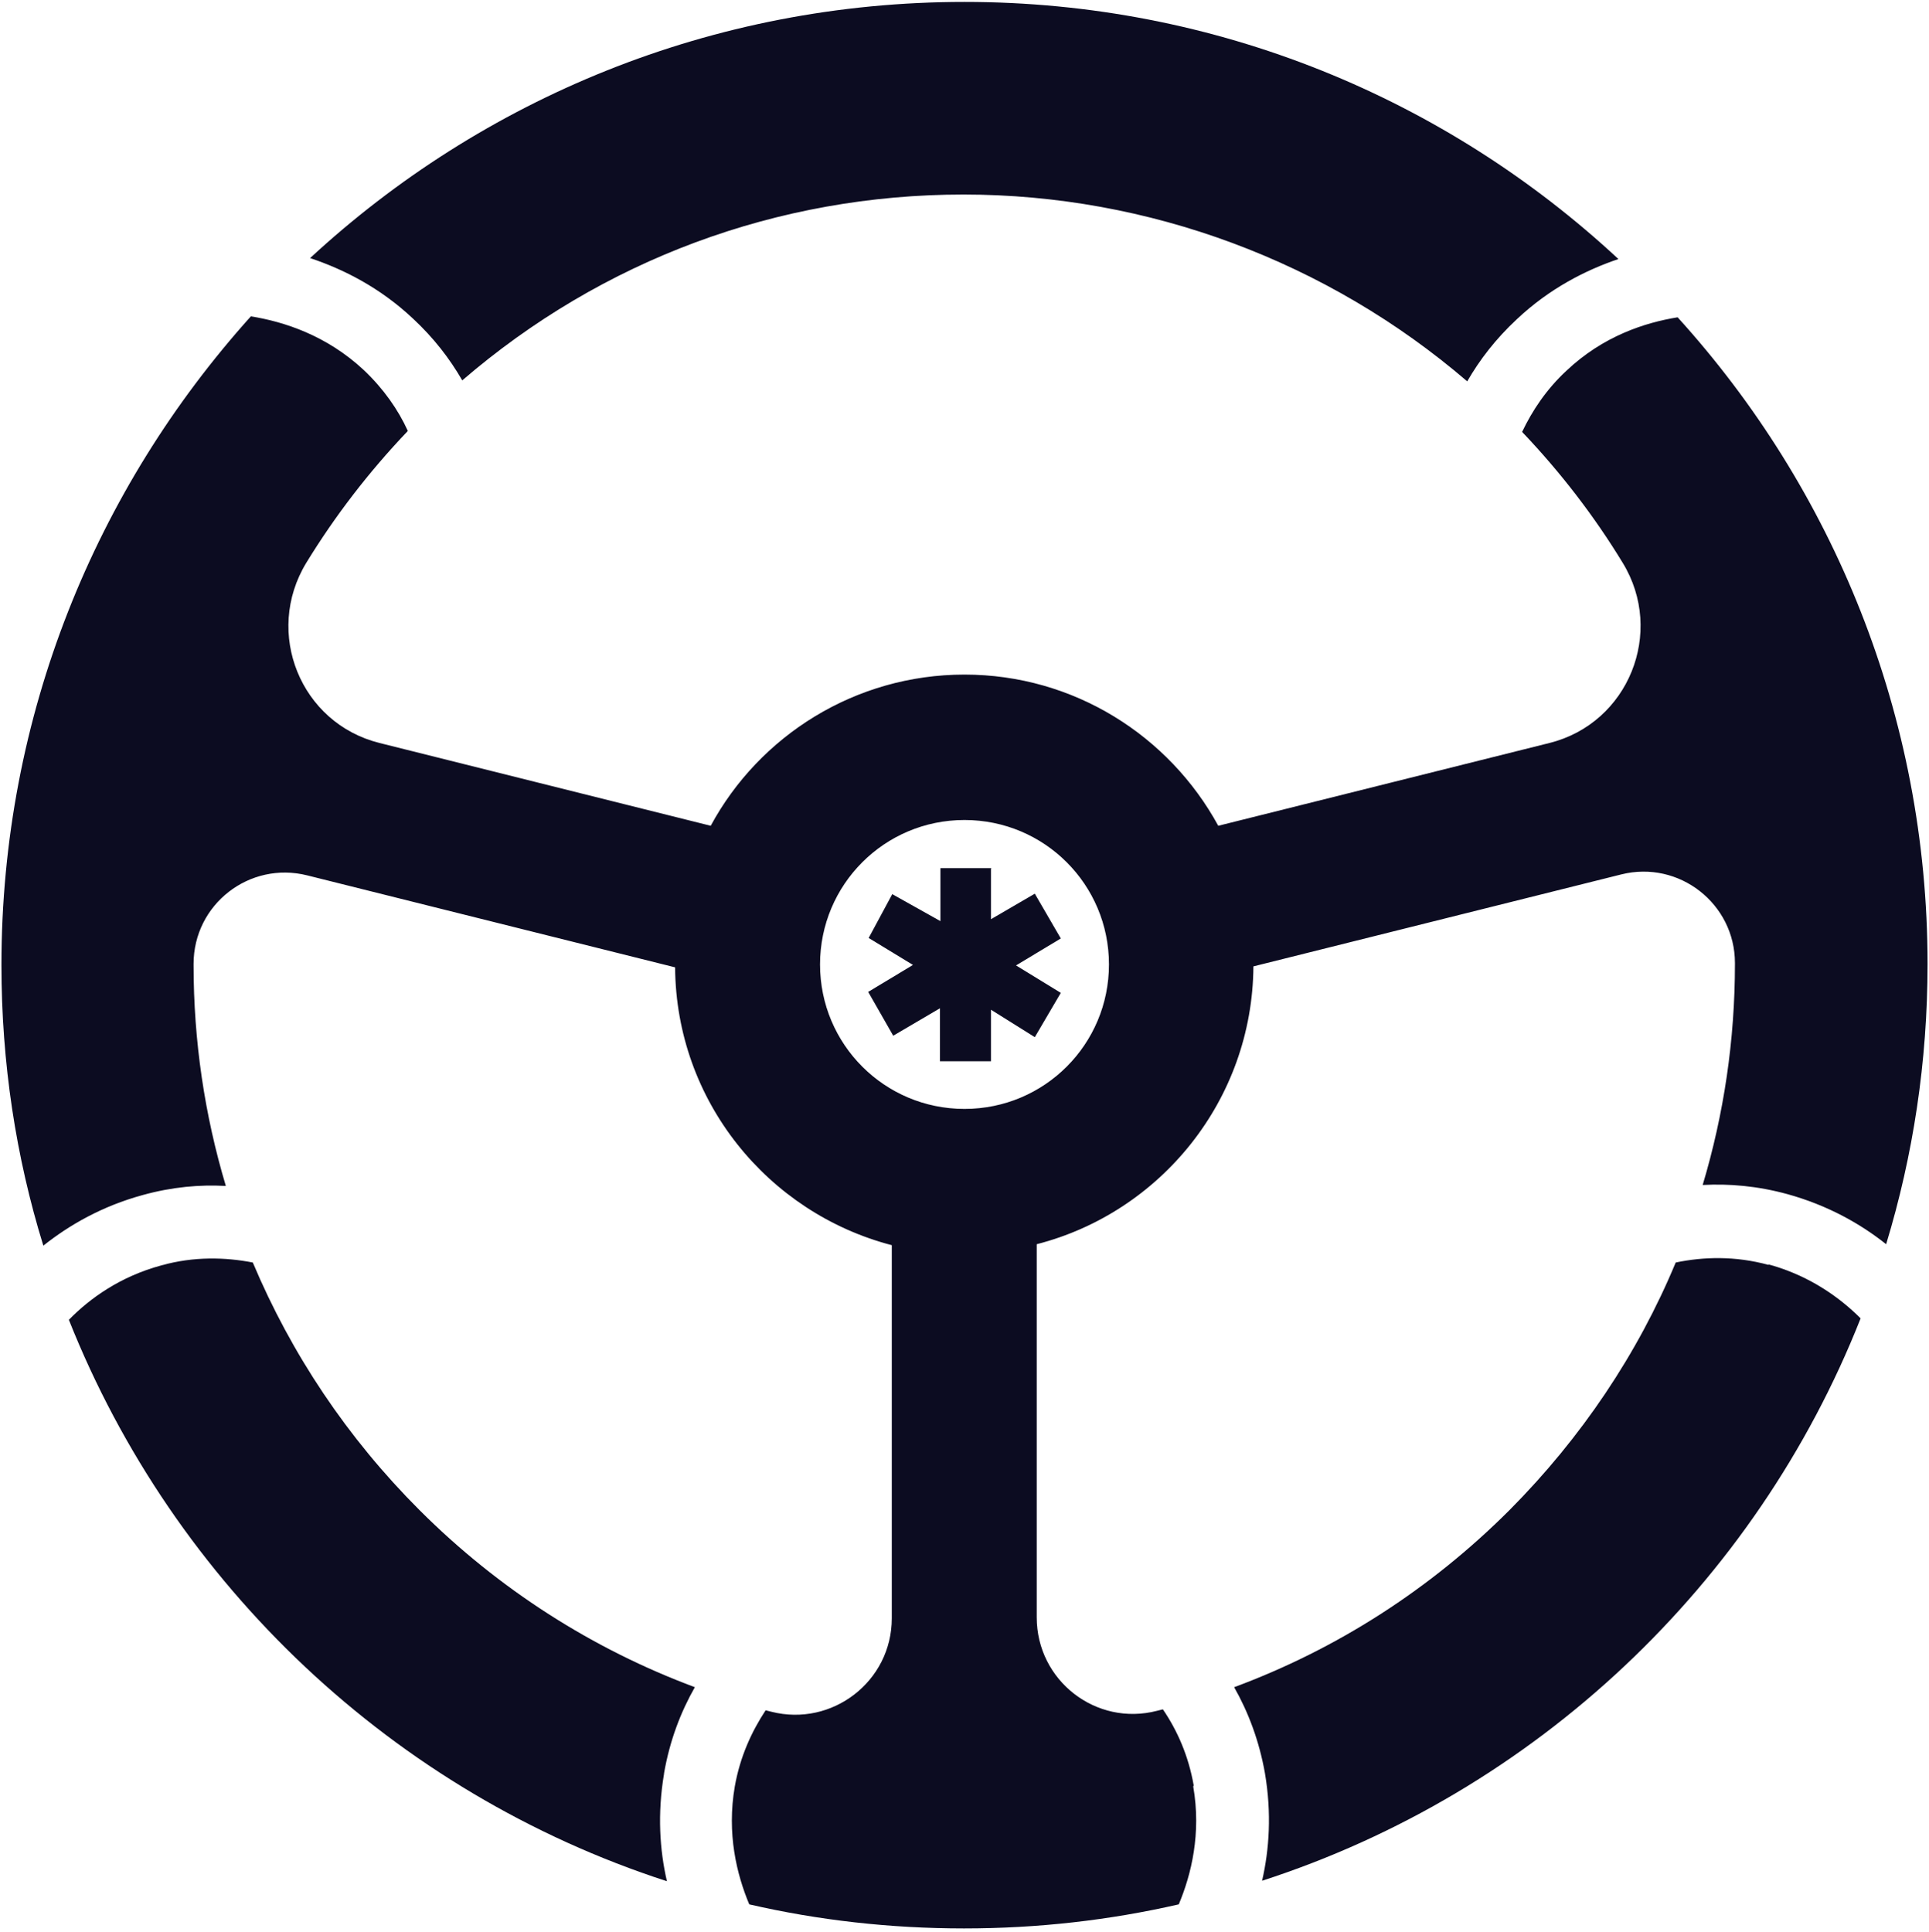 <svg xmlns="http://www.w3.org/2000/svg" id="uuid-c0235fea-465d-4cca-bdcc-14bd0ac1c757" viewBox="0 0 400.6 401.2"><defs><style>.uuid-bf9ba10b-2b95-4a96-a0e6-701da0fec6b6{fill:#0c0c21;}</style></defs><path class="uuid-bf9ba10b-2b95-4a96-a0e6-701da0fec6b6" d="m205.8,180.4v10.5l9.1-5.3,5.4,9.3-9.3,5.6,9.3,5.7-5.4,9.2-9.1-5.7v10.7h-10.6v-11l-9.7,5.7-5.2-9.1,9.3-5.6-9.2-5.6,4.9-9.1,10,5.6v-11h10.6Z"></path><path class="uuid-bf9ba10b-2b95-4a96-a0e6-701da0fec6b6" d="m137.9,368.3c1.2-6.9,3.5-12.8,6.4-17.9-21.2-7.9-40.7-20.3-57.2-36.8-15-15-26.6-32.4-34.6-51.4-5.7-1.1-12.2-1.3-19,.6-8.5,2.3-14.8,6.8-19.2,11.3,21.9,55.1,67.5,98.2,124.2,116.6-1.5-6.5-2-14-.6-22.3Z"></path><path class="uuid-bf9ba10b-2b95-4a96-a0e6-701da0fec6b6" d="m85.8,66.2c4.3,4,7.6,8.3,10.2,12.8,29-25,65.5-38.6,104.1-38.6,38.4,0,75.6,13.9,104.6,38.8,2.6-4.5,5.9-8.8,10.3-12.9,6.8-6.4,14.3-10.2,21.1-12.5C300.4,20.6,252.7.4,200.3.4c-52.5,0-100.2,20.2-135.9,53.2,6.9,2.3,14.5,6.1,21.4,12.6Z"></path><path class="uuid-bf9ba10b-2b95-4a96-a0e6-701da0fec6b6" d="m247.9,370.8c-1.1-6.2-3.4-11.4-6.4-15.8-.4.1-.8.2-1.2.3-12.7,3.3-25-6.3-25-19.4v-77.5c25.7-6.6,44.8-29.9,45-57.7l76.4-19.1c12-3,23.6,6.1,23.6,18.4v.2c0,15.8-2.3,31.2-6.7,45.9,5.5-.3,11.4.2,17.6,1.9,8.3,2.3,15.1,6.1,20.5,10.4,5.6-18.4,8.6-37.9,8.6-58.2,0-51.6-19.7-98.8-51.9-134.3-6.8,1.1-15.5,3.9-23.1,11.1-4.2,3.9-7.1,8.3-9.2,12.7,8,8.4,15,17.5,20.9,27.2,8.8,14.4,1.2,33.3-15.2,37.4l-68.8,17.2c-10.2-18.7-30-31.4-52.7-31.4s-42.6,12.7-52.7,31.4l-68.8-17.2c-16.4-4.1-24-22.9-15.2-37.4,6-9.8,13-18.9,21.1-27.4-2-4.4-5-8.7-9.1-12.6-7.8-7.3-16.7-10.1-23.5-11.2C19.9,101.5.3,148.6.3,200.4c0,20.3,3,39.9,8.7,58.3,5.4-4.3,12.2-8.2,20.6-10.5,6.1-1.7,11.9-2.2,17.3-1.9-4.4-14.7-6.7-30.1-6.7-45.9v-.2c0-12.4,11.6-21.4,23.6-18.4l76.4,19.1c.2,27.8,19.3,51,45,57.7v77.5c0,13.1-12.4,22.6-25,19.4-.4-.1-.8-.2-1.2-.3-2.9,4.4-5.3,9.6-6.4,15.8-1.7,9.8.4,18.3,3,24.5,14.3,3.3,29.3,5,44.6,5,15.3,0,30.2-1.7,44.6-5,2.6-6.2,4.7-14.7,3-24.5Zm-47.6-140.5c-16.6,0-30-13.4-30-30s13.4-30,30-30,30,13.4,30,30-13.4,30-30,30Z"></path><path class="uuid-bf9ba10b-2b95-4a96-a0e6-701da0fec6b6" d="m367.3,262.7c-7-1.9-13.5-1.7-19.3-.5-7.9,19-19.6,36.4-34.5,51.4-16.5,16.5-35.9,28.9-57.2,36.8,2.9,5.1,5.2,11.1,6.4,17.9,1.4,8.3.9,15.8-.6,22.3,56.8-18.4,102.5-61.6,124.3-116.8-4.4-4.4-10.7-8.9-19.1-11.2Z"></path></svg>
